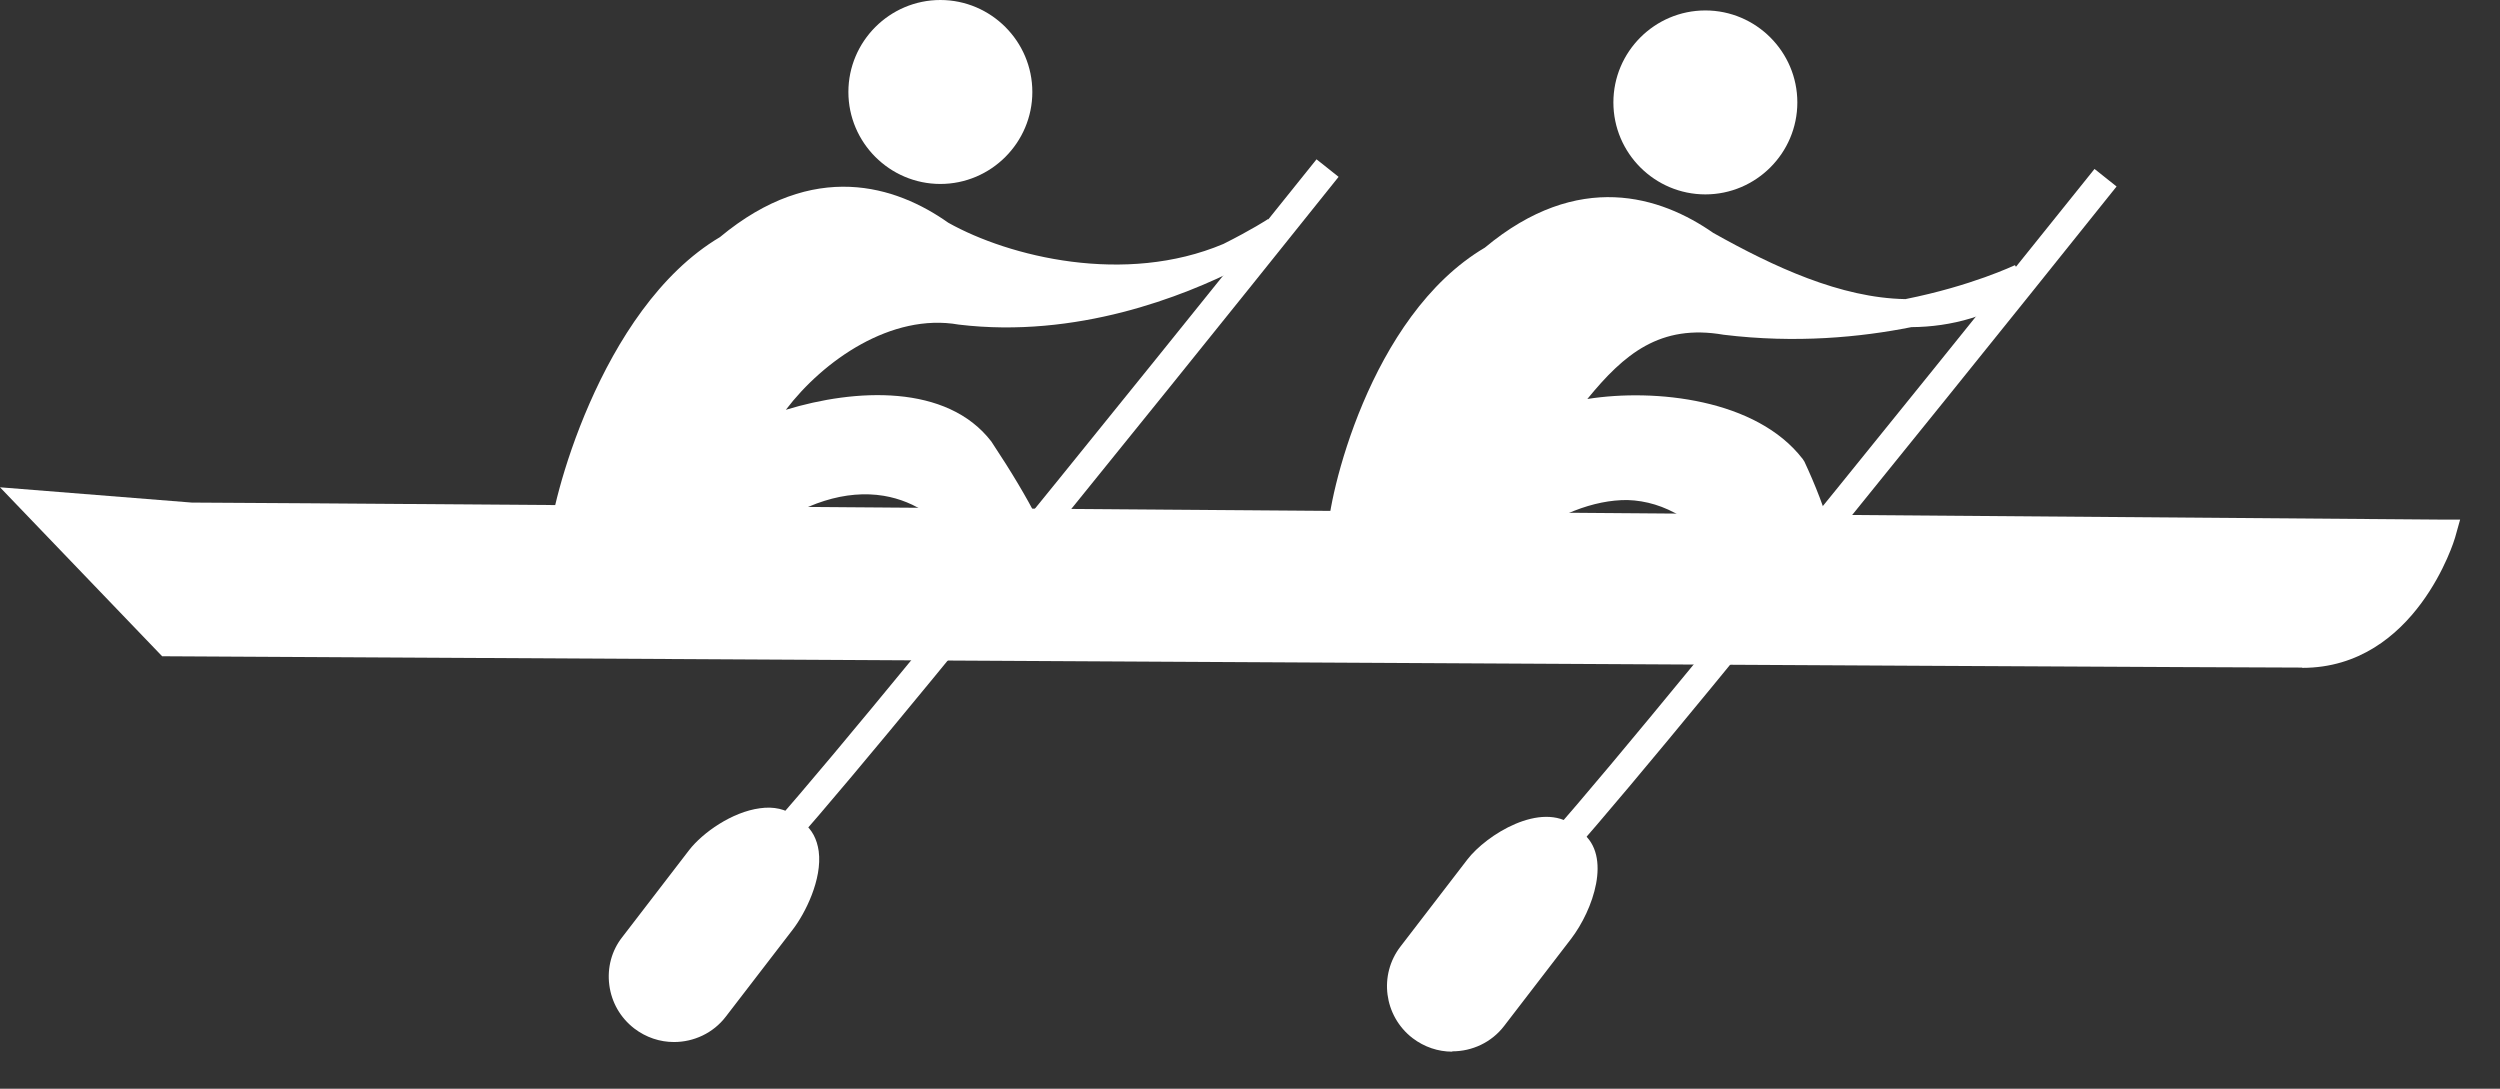 <?xml version="1.0" encoding="UTF-8"?>
<svg xmlns="http://www.w3.org/2000/svg" width="62" height="27" viewBox="0 0 62 27" fill="none">
  <rect x="0" y="0" width="62" height="27" fill="#333333" stroke="none"/>
  <path d="M21.392 2.281C21.392 3.347 22.255 4.211 23.322 4.211C24.389 4.211 25.252 3.347 25.252 2.281C25.252 1.214 24.389 0.351 23.322 0.351C22.255 0.351 21.392 1.214 21.392 2.281Z" fill="white"></path>
  <path d="M23.321 4.562C22.065 4.562 21.04 3.537 21.04 2.281C21.04 1.025 22.065 0 23.321 0C24.577 0 25.602 1.025 25.602 2.281C25.602 3.537 24.577 4.562 23.321 4.562ZM23.321 0.702C22.451 0.702 21.742 1.411 21.742 2.281C21.742 3.151 22.451 3.86 23.321 3.86C24.191 3.86 24.9 3.151 24.9 2.281C24.9 1.411 24.191 0.702 23.321 0.702Z" fill="white"></path>
  <path d="M31.653 5.713C29.014 7.601 25.336 6.934 23.322 5.804C20.809 4.042 18.795 5.551 18.037 6.183C15.272 7.818 13.987 12.57 13.987 13.328C13.987 15.342 17.819 13.847 18.697 12.963C20.711 11.454 22.866 11.517 24.199 13.482C27.849 16.5 24.311 11.152 24.311 11.152C23.055 9.517 20.044 10.211 18.662 10.836C19.413 9.201 21.68 7.313 23.82 7.692C27.975 8.197 31.646 5.713 31.646 5.713H31.653Z" fill="white"></path>
  <path d="M25.686 14.76C25.335 14.76 24.816 14.444 23.974 13.749L23.911 13.679C23.377 12.893 22.711 12.43 21.918 12.296C20.984 12.142 19.938 12.465 18.907 13.244C18.177 13.981 15.643 15.055 14.401 14.542C13.909 14.339 13.636 13.904 13.636 13.328C13.636 12.626 14.85 7.664 17.854 5.881C20.184 3.944 22.226 4.611 23.518 5.524C25.02 6.366 27.897 7.082 30.34 6.05C31.027 5.706 31.442 5.439 31.449 5.432L31.849 6.008C31.498 6.26 31.133 6.464 30.761 6.632C29.343 7.355 26.697 8.401 23.777 8.05C22.107 7.755 20.416 8.942 19.489 10.163C21.209 9.636 23.483 9.517 24.585 10.949C26.655 14.072 26.192 14.486 26.023 14.64C25.925 14.725 25.813 14.774 25.679 14.774L25.686 14.76ZM20.928 5.327C20.044 5.327 19.166 5.699 18.261 6.45C15.643 8.008 14.338 12.556 14.338 13.321C14.338 13.7 14.513 13.826 14.668 13.889C15.587 14.268 17.84 13.321 18.45 12.71C19.679 11.784 20.907 11.412 22.037 11.601C22.991 11.763 23.834 12.324 24.465 13.237C24.971 13.651 25.279 13.854 25.455 13.953C25.279 13.412 24.641 12.275 24.023 11.342C22.963 9.966 20.261 10.493 18.815 11.152L17.959 11.545L18.352 10.689C19.124 9.012 21.475 6.913 23.89 7.348C24.95 7.475 25.981 7.397 26.929 7.215C25.434 7.089 24.065 6.625 23.153 6.113C22.402 5.587 21.665 5.327 20.928 5.327Z" fill="white"></path>
  <path d="M19.244 21.413L18.746 20.915C20.43 19.223 32.523 4.106 32.65 3.951L33.197 4.386C32.699 5.011 20.957 19.694 19.244 21.406V21.413Z" fill="white"></path>
  <path d="M17.721 24.993C17.293 25.547 16.5 25.653 15.945 25.225C15.391 24.797 15.286 24.003 15.714 23.449L17.37 21.294C17.798 20.74 18.949 20.094 19.504 20.515L19.707 20.684C20.262 21.112 19.805 22.284 19.377 22.838L17.721 24.993Z" fill="white"></path>
  <path d="M16.711 25.842C16.367 25.842 16.023 25.73 15.728 25.505C15.384 25.238 15.167 24.859 15.111 24.431C15.055 24.003 15.167 23.575 15.434 23.238L17.09 21.083C17.427 20.648 18.157 20.136 18.845 20.045C19.189 19.995 19.49 20.066 19.715 20.241L19.933 20.417C20.136 20.571 20.262 20.81 20.304 21.111C20.396 21.806 19.968 22.655 19.659 23.055L18.002 25.21C17.687 25.624 17.202 25.842 16.718 25.842H16.711ZM19.055 20.732C19.013 20.732 18.978 20.732 18.943 20.739C18.48 20.803 17.897 21.189 17.651 21.512L15.995 23.666C15.848 23.863 15.777 24.101 15.813 24.34C15.841 24.585 15.967 24.796 16.164 24.951C16.564 25.259 17.139 25.182 17.448 24.782L19.104 22.627C19.392 22.255 19.666 21.61 19.61 21.203C19.589 21.041 19.518 20.985 19.497 20.971L19.28 20.796C19.224 20.753 19.139 20.739 19.055 20.739V20.732Z" fill="white"></path>
  <path d="M40.362 2.54C40.362 3.607 41.226 4.471 42.292 4.471C43.359 4.471 44.222 3.607 44.222 2.54C44.222 1.474 43.359 0.61 42.292 0.61C41.226 0.61 40.362 1.474 40.362 2.54Z" fill="white"></path>
  <path d="M42.293 4.821C41.036 4.821 40.012 3.797 40.012 2.54C40.012 1.284 41.036 0.259 42.293 0.259C43.549 0.259 44.574 1.284 44.574 2.54C44.574 3.797 43.549 4.821 42.293 4.821ZM42.293 0.961C41.422 0.961 40.714 1.67 40.714 2.54C40.714 3.411 41.422 4.119 42.293 4.119C43.163 4.119 43.872 3.411 43.872 2.54C43.872 1.67 43.163 0.961 42.293 0.961Z" fill="white"></path>
  <path d="M50.132 6.892C47.493 8.78 44.306 7.201 42.292 6.064C39.779 4.302 37.765 5.811 37.007 6.443C34.242 8.078 33.28 12.478 33.28 13.229C33.28 15.244 36.474 14.114 37.358 13.229C39.372 11.72 41.436 11.419 43.176 13.735C46.826 16.753 44.433 11.594 44.433 11.594C43.176 9.959 39.828 9.882 38.446 10.506C39.625 8.969 40.657 7.566 42.797 7.944C46.952 8.443 50.132 6.885 50.132 6.885V6.892Z" fill="white"></path>
  <path d="M44.826 15.04C44.391 15.04 43.801 14.71 42.952 14.008L42.896 13.952C42.145 12.948 41.289 12.429 40.362 12.401C39.534 12.394 38.587 12.752 37.569 13.51C36.86 14.226 34.867 15.033 33.744 14.57C33.217 14.352 32.93 13.875 32.93 13.229C32.93 12.387 33.947 7.839 36.825 6.141C39.148 4.203 41.19 4.87 42.489 5.776C43.991 6.618 45.647 7.39 47.254 7.418C48.904 7.088 49.95 6.583 49.971 6.576L50.328 7.179C49.388 7.846 48.384 8.106 47.402 8.113C46.138 8.365 44.538 8.52 42.748 8.302C41.169 8.028 40.278 8.779 39.366 9.895C41.043 9.629 43.563 9.895 44.707 11.383L44.749 11.447C45.24 12.499 45.956 14.352 45.254 14.893C45.128 14.984 44.987 15.033 44.826 15.033V15.04ZM43.429 13.496C44.531 14.401 44.826 14.338 44.84 14.338C44.973 14.135 44.651 12.913 44.131 11.79C42.959 10.316 39.801 10.288 38.594 10.843L37.323 11.418L38.222 10.239C39.415 8.681 40.545 7.2 42.861 7.614C43.598 7.706 44.307 7.727 44.966 7.699C43.787 7.313 42.777 6.744 42.124 6.372C40.503 5.242 38.867 5.354 37.239 6.716C34.607 8.274 33.639 12.492 33.639 13.236C33.639 13.713 33.856 13.861 34.025 13.924C34.811 14.247 36.53 13.58 37.12 12.983C38.299 12.092 39.387 11.685 40.39 11.699C41.534 11.727 42.559 12.331 43.443 13.496H43.429Z" fill="white"></path>
  <path d="M38.538 21.652L38.04 21.154C39.724 19.462 51.817 4.344 51.944 4.19L52.491 4.625C51.993 5.25 40.251 19.932 38.538 21.645V21.652Z" fill="white"></path>
  <path d="M37.016 25.231C36.588 25.786 35.795 25.891 35.233 25.463C34.679 25.035 34.574 24.242 35.002 23.68L36.658 21.526C37.086 20.971 38.237 20.325 38.792 20.753L38.995 20.922C39.55 21.35 39.093 22.522 38.665 23.077L37.009 25.231H37.016Z" fill="white"></path>
  <path d="M36.012 26.081C35.668 26.081 35.324 25.968 35.03 25.744C34.321 25.196 34.187 24.178 34.735 23.47L36.391 21.315C36.861 20.704 38.216 19.855 39.023 20.473L39.234 20.648C39.978 21.224 39.514 22.564 38.96 23.287L37.304 25.442C36.988 25.856 36.504 26.073 36.019 26.073L36.012 26.081ZM38.342 20.964C37.928 20.964 37.247 21.35 36.939 21.743L35.282 23.898C34.973 24.298 35.051 24.873 35.451 25.182C35.851 25.491 36.433 25.414 36.735 25.014L38.391 22.859C38.806 22.319 39.065 21.42 38.784 21.196L38.574 21.02C38.518 20.978 38.434 20.957 38.342 20.957V20.964Z" fill="white"></path>
  <path d="M4.751 12.809C6.477 12.809 60.548 13.23 60.548 13.23C60.548 13.23 59.684 16.206 57.094 16.206C54.505 16.206 4.168 15.925 4.168 15.925L0.891 12.507L4.744 12.809H4.751Z" fill="white"></path>
  <path d="M57.095 16.556C54.533 16.556 4.674 16.276 4.169 16.276H4.022L0 12.085L4.759 12.464C6.717 12.464 60.008 12.879 60.548 12.886H61.011L60.885 13.335C60.878 13.37 59.917 16.563 57.095 16.563V16.556ZM4.323 15.574C7.355 15.588 54.611 15.854 57.095 15.854C58.815 15.854 59.699 14.352 60.043 13.58C54.547 13.538 6.366 13.166 4.751 13.166H4.723L1.79 12.935L4.323 15.574Z" fill="white"></path>
</svg>
